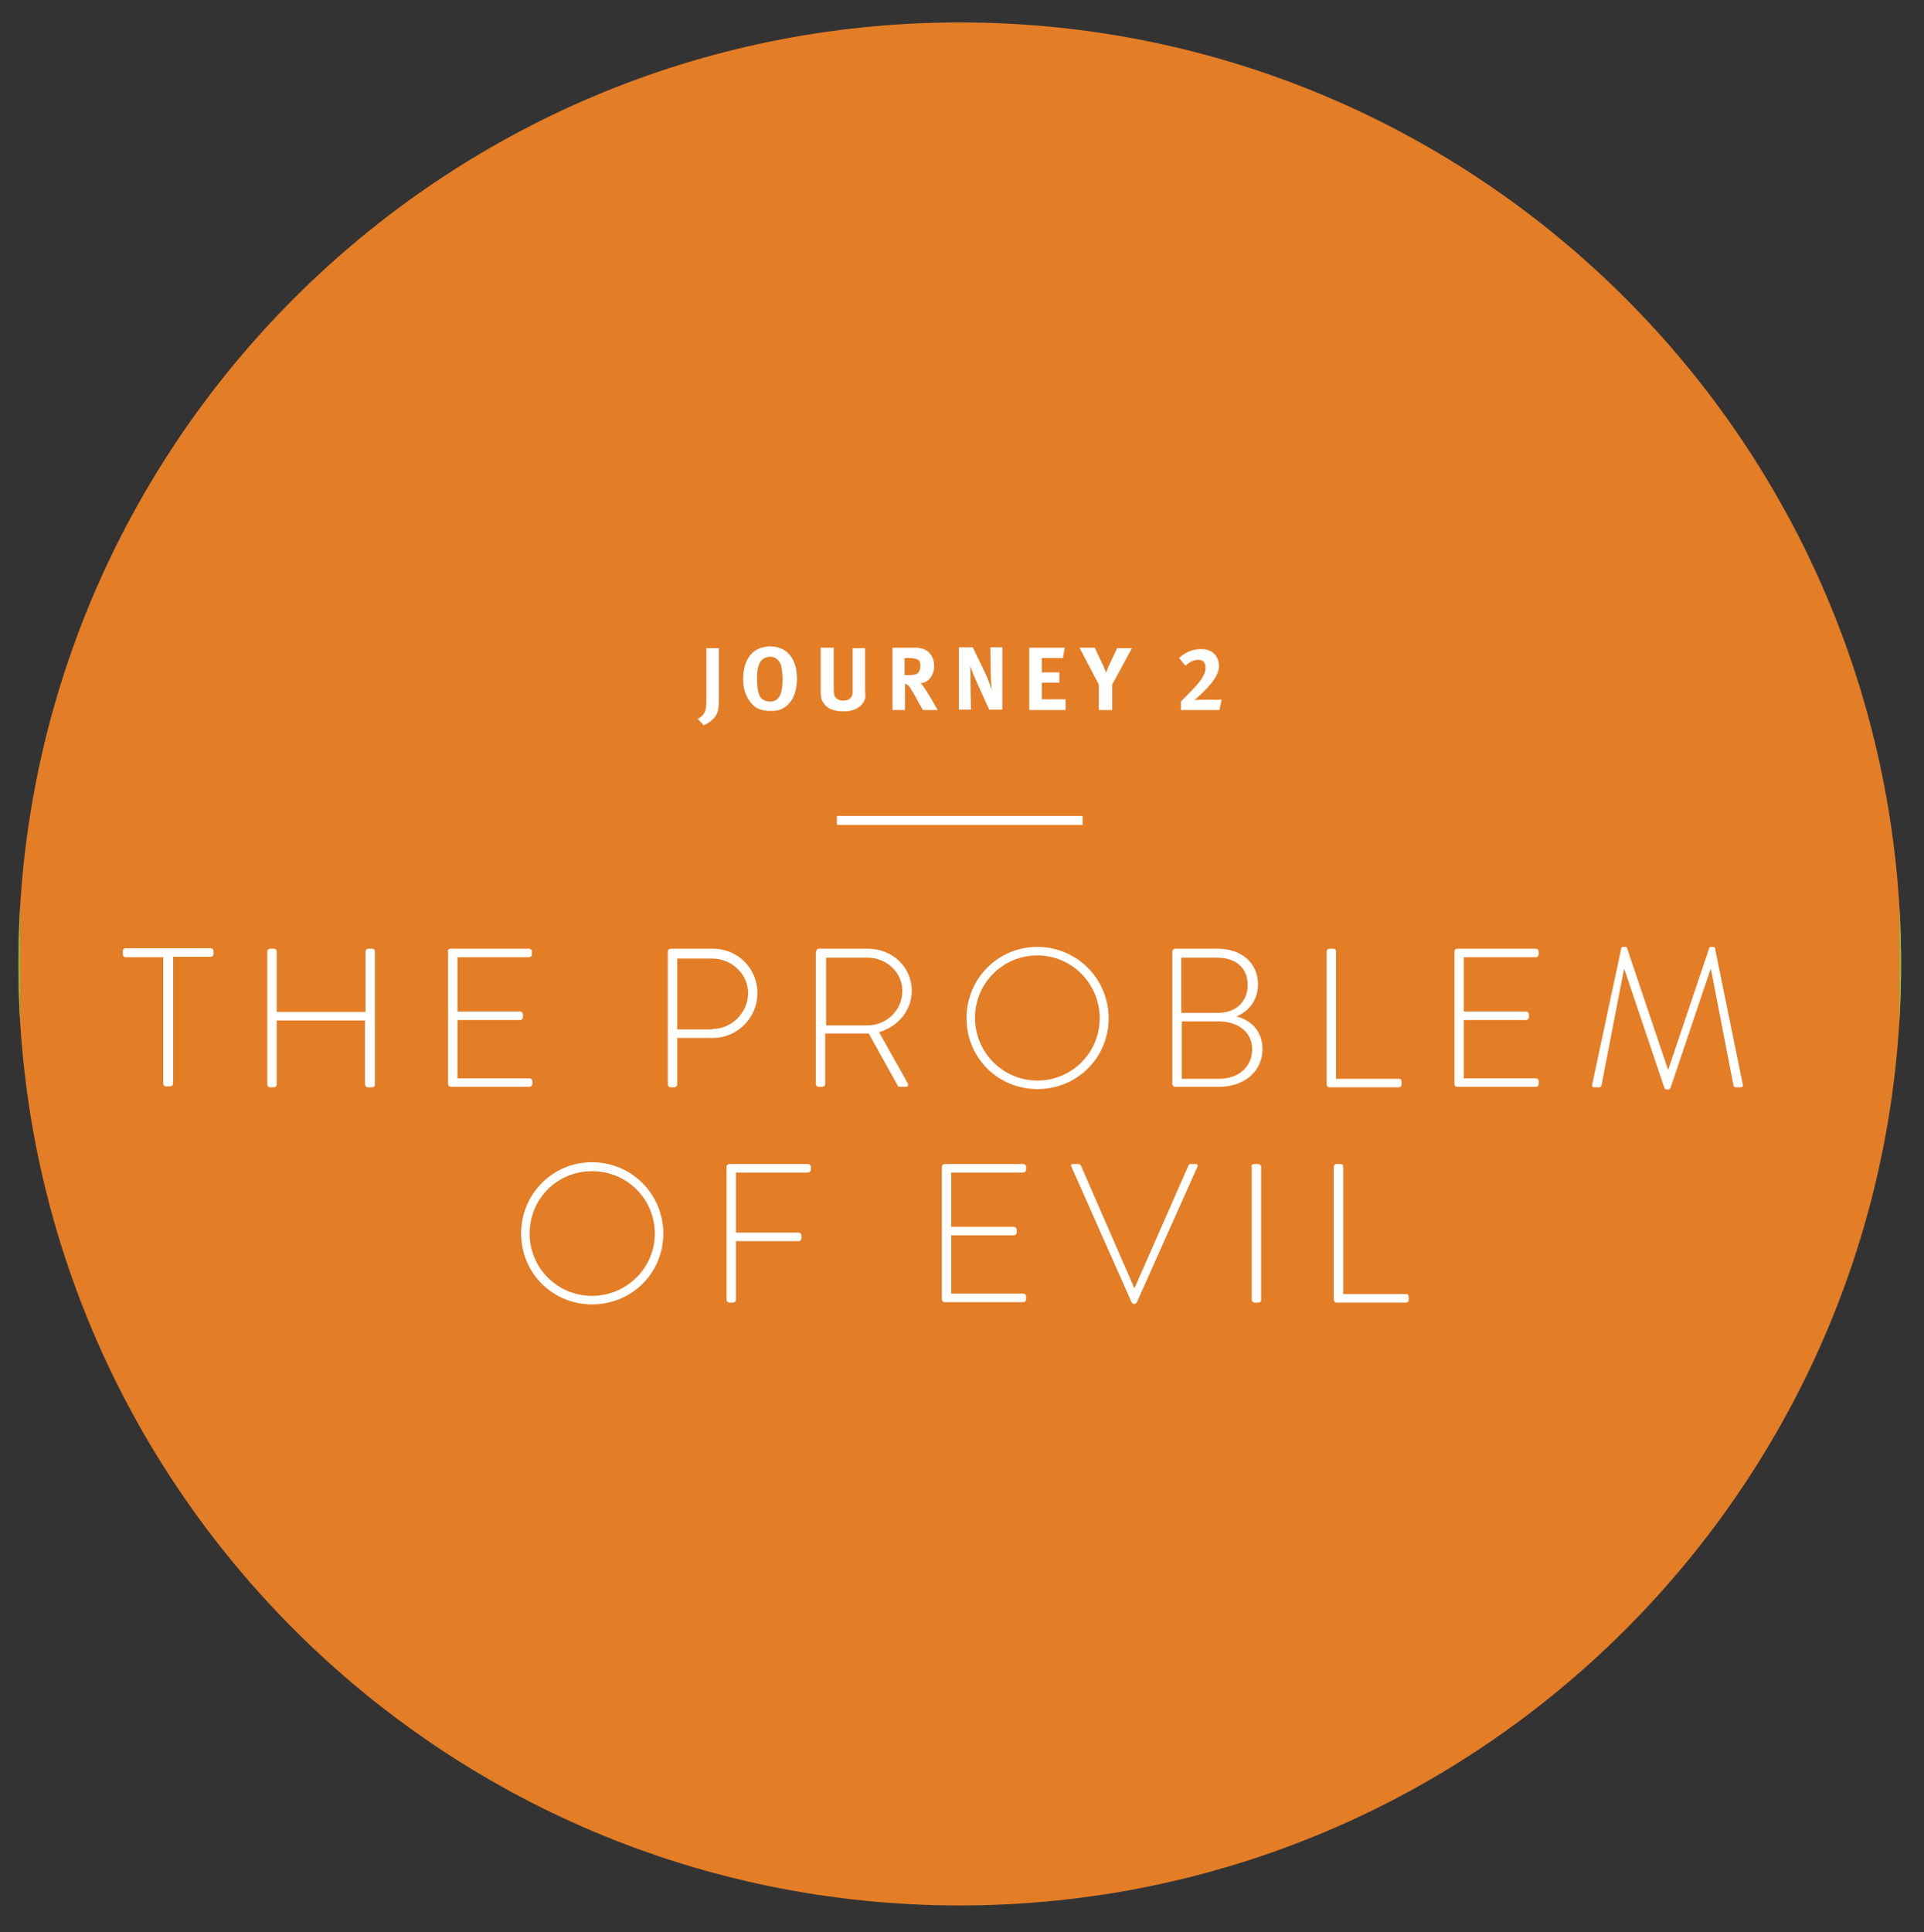 <svg enable-background="new 0 0 429 430.8" viewBox="0 0 429 430.8" xmlns="http://www.w3.org/2000/svg" xmlns:xlink="http://www.w3.org/1999/xlink"><rect x="0" y="0" width="429" height="430.8" fill="#333333" stroke="none"/><clipPath id="a"><path d="m4.1 214.9c0 115.9 94 209.9 209.9 209.9s209.9-94 209.9-209.9-94-209.9-209.9-209.9-209.9 94-209.9 209.9"/></clipPath><path clip-path="url(#a)" d="m4.1-84.9h419.8v599.7h-419.8z" fill="#e37d26"/><path clip-path="url(#a)" d="m4.1-84.9h419.8v599.7h-419.8z" fill="none" stroke="#8bbc3f" stroke-width=".757"/><g fill="#fff"><path d="m160.1 158.4c-.4 1.7-2 2.8-3.2 3.3l-1.3-1.4c.7-.4 1.4-1.1 1.6-1.7.2-.5.3-1.1.3-2.6v-11.5h2.8v11.2c0 1.7-.1 2.1-.2 2.7zm14.5-.5c-.8.5-1.6.6-2.8.6-2.1 0-3.5-.6-4.5-2-1.1-1.4-1.6-3.1-1.6-5.2 0-3 1.1-5.4 3.1-6.5.8-.4 1.8-.7 2.9-.7 3.7 0 6 2.7 6 7.1 0 3.3-1.1 5.6-3.1 6.7zm-.5-9.7c-.2-.7-1-1.8-2.4-1.8-.9 0-1.8.5-2.2 1.2-.5.9-.7 2.1-.7 3.8 0 2.4.4 3.9 1.2 4.5.4.3 1 .5 1.7.5 1.9 0 2.8-1.5 2.8-5 0-1.4-.2-2.4-.4-3.2zm18.7 7.8c-.4 1.1-1.7 2.6-4.7 2.6-2.1 0-3.7-.6-4.5-1.9-.5-.7-.6-1.3-.6-2.6v-9.7h2.9v9.1c0 .9.1 1.4.2 1.7.3.6 1 1 1.9 1 1.2 0 2-.6 2.1-1.6 0-.3 0-.5 0-1.2v-8.9h2.8v9.4c.1 1.2.1 1.5-.1 2.1zm13 2.3c-.5-.9-.8-1.3-1.3-2.3-1.4-2.5-1.8-3.2-2.3-3.4-.1-.1-.3-.1-.4-.1v5.8h-2.8v-13.9h5.2c2.5 0 4.1 1.6 4.1 4.1 0 2.1-1.4 3.8-3.1 3.8.3.2.4.3.6.6.7.9 2.8 4.5 3.3 5.4zm-1.5-11.4c-.3-.1-.9-.2-1.6-.2h-1v3.8h.9c1.2 0 1.7-.1 2.1-.5.3-.3.5-.8.5-1.4.1-.9-.2-1.5-.9-1.7zm16.3 11.4-2.4-5.3c-.8-1.7-1.6-3.7-1.9-4.6.1 1.1.1 2.8.1 3.9l.1 5.9h-2.7v-13.9h3.1l2.7 5.6c.7 1.5 1.2 2.9 1.5 3.9-.1-1.1-.2-2.9-.2-3.8l-.1-5.7h2.7v13.9h-2.9zm8.9 0v-13.9h7.9l-.4 2.3h-4.7v3.2h3.9v2.3h-3.9v3.7h5.3v2.4zm18.5-5.7v5.7h-3v-5.7l-4.3-8.2h3.4l1.8 3.8c.4.8.5 1.3.7 1.8.2-.4.4-1.1.7-1.7l1.8-3.8h3.3zm23.9 5.7h-8.6v-1.9c.8-.8 2.4-2.4 3.3-3.4 1.8-2 2.2-3.2 2.2-4.1 0-1.4-.7-1.8-1.7-1.8-.9 0-1.7.4-2.8 1.3l-1.4-1.7c1.4-1.3 3-2 5-2 2.4 0 3.9 1.6 3.9 3.8 0 1.4-.9 3-2.3 4.5-.6.7-1.5 1.6-2.4 2.4-.2.2-.6.5-.8.7.4-.1 1.4-.1 2.1-.1h4z"/><path d="m36.4 213.4h-8.4c-.4 0-.6-.3-.6-.7v-.7c0-.4.3-.6.6-.6h19c.4 0 .6.3.6.6v.7c0 .3-.2.6-.6.6h-8.4v28.3c0 .3-.3.6-.7.6h-.9c-.3 0-.6-.3-.6-.6z"/><path d="m59.6 212.1c0-.3.3-.6.6-.6h.9c.4 0 .6.3.6.6v13.5h19.8v-13.5c0-.3.3-.6.6-.6h.9c.4 0 .6.3.6.6v29.7c0 .3-.2.6-.6.6h-1c-.3 0-.6-.3-.6-.6v-14.3h-19.7v14.3c0 .3-.2.6-.6.6h-.9c-.3 0-.6-.3-.6-.6z"/><path d="m99.8 212.1c0-.3.3-.6.6-.6h17.6c.3 0 .6.3.6.6v.7c0 .3-.3.6-.6.6h-16v12.1h14c.3 0 .6.3.6.6v.7c0 .3-.3.6-.6.6h-14v13h16.1c.3 0 .6.3.6.6v.7c0 .3-.3.6-.6.6h-17.6c-.3 0-.6-.3-.6-.6v-29.6z"/><path d="m148.9 212.1c0-.3.3-.6.6-.6h9.5c5.5 0 9.9 4.4 9.9 9.9s-4.5 10-9.9 10h-8v10.4c0 .3-.3.6-.7.6h-.8c-.3 0-.6-.3-.6-.6zm9.9 17.3c4.3 0 8-3.6 8-8 0-4.3-3.7-7.7-8-7.7h-7.8v15.8h7.8z"/><path d="m182 212.1c0-.3.2-.6.6-.6h10.9c5.4 0 9.8 4 9.8 9.4 0 4.4-3.1 8-7.3 9.2l6.4 11.4c.2.4.1.8-.3.8h-1.4c-.3 0-.5-.1-.6-.4l-6.4-11.5c-.6 0-1.1 0-1.6 0h-8.1v11.3c0 .3-.3.6-.7.6h-.8c-.3 0-.6-.3-.6-.6v-29.6zm11.4 16.5c4.2 0 7.8-3.3 7.8-7.7 0-4.2-3.6-7.4-7.8-7.4h-9.2v15.1z"/><path d="m231.3 211.1c8.8 0 15.9 7.1 15.9 15.9s-7 15.8-15.9 15.8c-8.8 0-15.8-7-15.8-15.8s7-15.9 15.8-15.9zm0 29.8c7.7 0 13.9-6.2 13.9-13.9s-6.2-14-13.9-14-13.9 6.2-13.9 13.9 6.2 14 13.9 14z"/><path d="m261.4 212.1c0-.3.3-.6.6-.6h9.4c5.4 0 9.1 3.1 9.1 8 0 3.5-2.1 6-4.8 7.1 3.1.8 5.8 3.1 5.8 7.3 0 4.9-4 8.4-9.7 8.4h-9.8c-.3 0-.6-.3-.6-.6zm10.5 28.4c4.3 0 7.3-2.7 7.3-6.6s-3.3-6.2-7.5-6.2h-8.2v12.8zm-.3-14.7c4.1 0 6.6-2.6 6.6-6.2 0-3.8-2.6-6.1-6.9-6.1h-7.9v12.3z"/><path d="m295.8 212.1c0-.3.3-.6.6-.6h1c.3 0 .5.3.5.6v28.4h14c.5 0 .6.3.6.6v.8c0 .3-.3.5-.6.5h-15.5c-.3 0-.6-.3-.6-.6z"/><path d="m324.3 212.1c0-.3.3-.6.6-.6h17.6c.3 0 .6.3.6.6v.7c0 .3-.3.6-.6.6h-16.1v12.1h13.9c.3 0 .6.3.6.6v.7c0 .3-.3.6-.6.6h-13.9v13h16.1c.3 0 .6.3.6.6v.7c0 .3-.3.6-.6.6h-17.6c-.3 0-.6-.3-.6-.6z"/><path d="m361.5 211.4c0-.2.2-.3.4-.3h.5c.2 0 .4.1.4.3l9.1 27h.1l9.1-27c.1-.2.2-.3.4-.3h.5c.2 0 .4.1.4.3l6.2 30.4c.1.4-.1.6-.5.6h-1.1c-.3 0-.5-.2-.5-.5l-5-25.8h-.1l-8.9 26.4c-.1.3-.4.4-.6.4h-.2c-.2 0-.5 0-.6-.4l-8.9-26.4s0 0-.1 0l-5 25.8c0 .3-.3.5-.5.5h-1.1c-.4 0-.6-.1-.5-.6z"/><path d="m132 259.1c8.8 0 15.9 7.1 15.9 15.9s-7 15.8-15.9 15.8c-8.8 0-15.8-7-15.8-15.8s7-15.9 15.8-15.9zm0 29.8c7.7 0 14-6.2 14-13.9s-6.2-13.9-14-13.9-13.9 6.2-13.9 13.9 6.2 13.9 13.9 13.9z"/><path d="m162 260.1c0-.3.3-.6.6-.6h17.6c.3 0 .6.3.6.6v.7c0 .3-.3.6-.6.6h-16.1v13.4h14c.3 0 .6.3.6.6 0 .5.1 1.3-.6 1.3h-14v13.1c0 .3-.3.6-.7.6h-.8c-.3 0-.6-.3-.6-.6z"/><path d="m210 260.1c0-.3.3-.6.6-.6h17.6c.3 0 .6.3.6.6v.7c0 .3-.3.6-.6.6h-16.1v12.1h14c.3 0 .6.3.6.6v.7c0 .3-.3.6-.6.6h-14v13h16.1c.3 0 .6.3.6.6v.7c0 .3-.3.6-.6.6h-17.6c-.3 0-.6-.3-.6-.6z"/><path d="m238.9 260.1c-.2-.4 0-.6.4-.6h1.2c.3 0 .4.2.5.3l11.9 27.3h.1l12-27.3c0-.1.2-.3.5-.3h1.1c.4 0 .6.3.4.6l-13.5 30.2c-.1.2-.3.4-.5.4h-.2c-.3 0-.4-.3-.5-.4z"/><path d="m279 260.1c0-.3.3-.6.6-.6h1c.3 0 .6.3.6.6v29.7c0 .4-.3.6-.6.6h-.9c-.3 0-.6-.3-.6-.6v-29.7z"/><path d="m297.4 260.1c0-.3.3-.6.6-.6h1c.3 0 .5.3.5.6v28.4h14c.5 0 .6.3.6.6v.8c0 .3-.3.5-.6.5h-15.5c-.3 0-.6-.3-.6-.6z"/><path d="m186.6 182.9h54.8" stroke="#fff" stroke-width="2"/></g></svg>